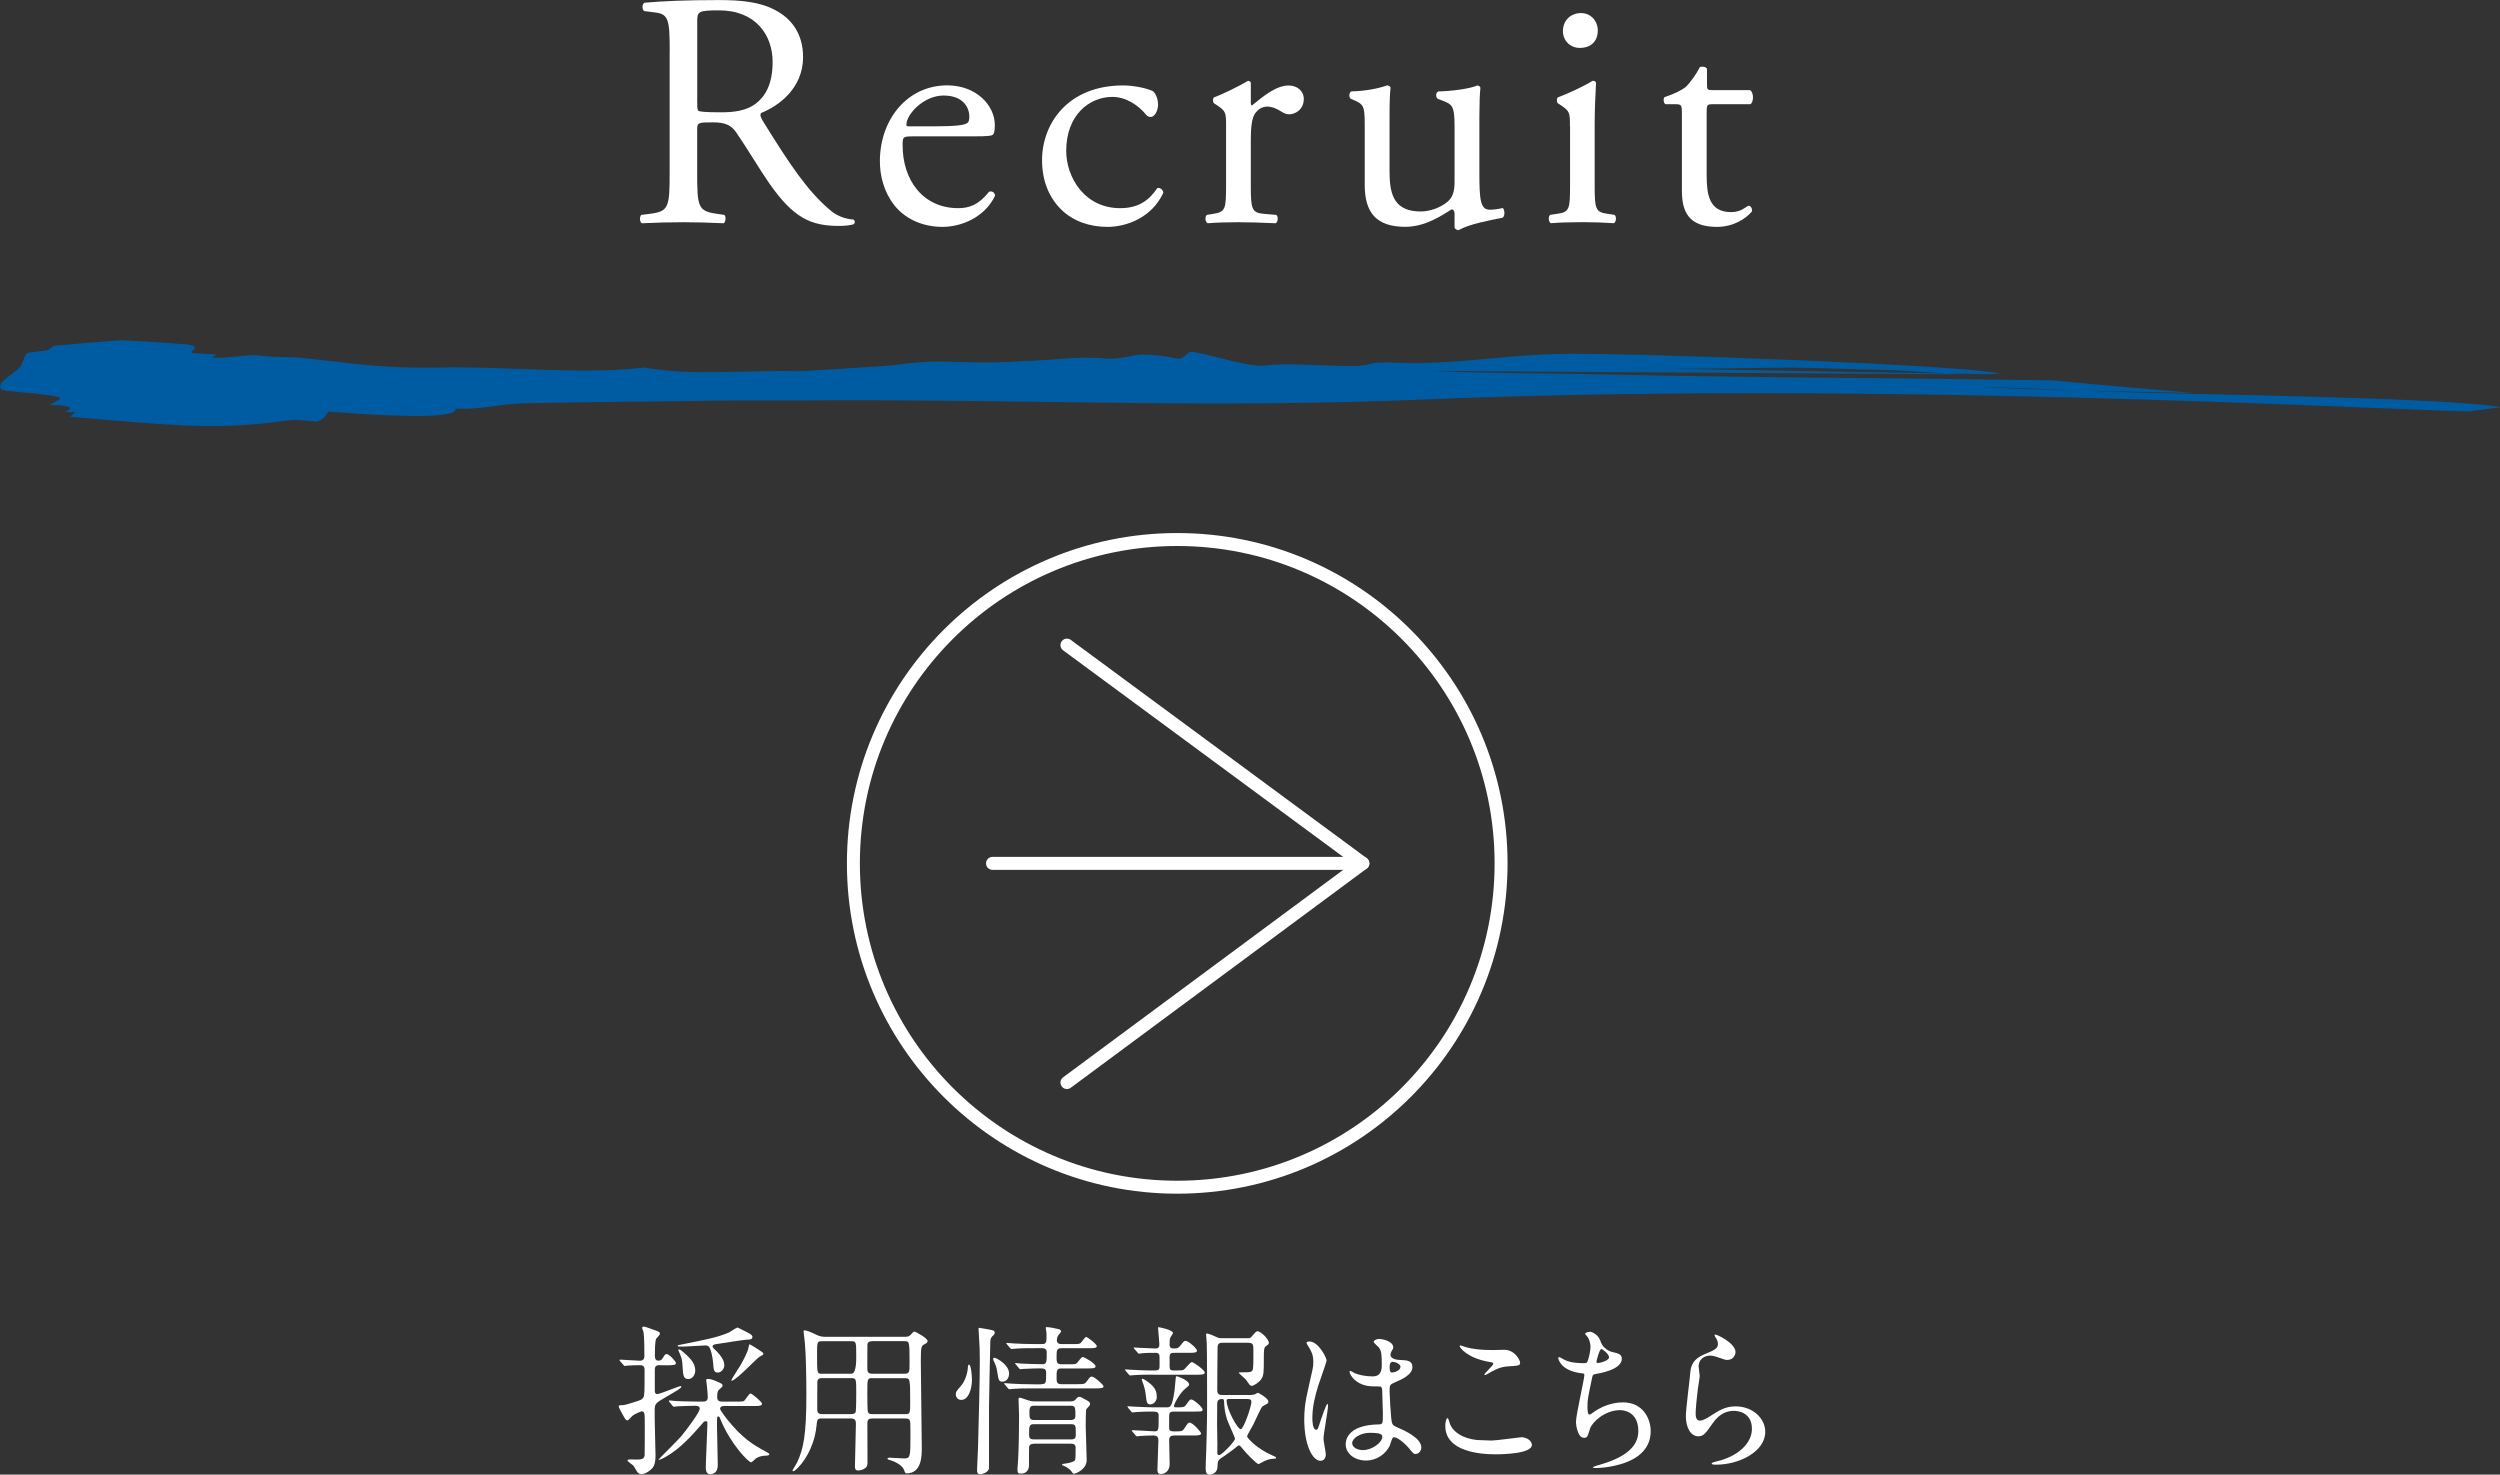 <?xml version="1.0" encoding="UTF-8"?><svg id="_レイヤー_2" xmlns="http://www.w3.org/2000/svg" viewBox="0 0 385.99 227.67"><rect x="0" y="0" width="385.99" height="227.67" fill="#333333" stroke="none"/><defs><style>.cls-1{fill:#fff;}.cls-1,.cls-2{stroke-width:0px;}.cls-3{stroke-linecap:round;stroke-linejoin:round;}.cls-3,.cls-4{fill:none;stroke:#fff;stroke-width:2px;}.cls-2{fill:#005ca2;}</style></defs><g id="_レイヤ_1"><path class="cls-1" d="m102,210.77c-.5,0-.9,0-.9.72v3.15c0,.32.02.6.4.6.4,0,3.25-1.22,3.55-1.22.05,0,.15,0,.15.07,0,.25-.67.6-2.5,1.68-1.42.82-1.62.95-1.62,1.95,0,.88,0,1.78.03,2.68,0,.6.1,3.65.1,4.32,0,.93-.12,1.48-.47,1.93-.25.32-1.05.95-1.73.95-.3,0-.48-.17-.58-.3-.12-.12-.52-.88-.65-1.02-.1-.12-.9-.62-.9-.8,0-.15.32-.15.48-.15s.9.02,1.07.02c.62,0,1.05-.12,1.1-.67.02-.17.02-4.02.02-4.55,0-1.97,0-2.22-.5-2.22-.1,0-1.07.42-1.32.62-.15.1-.68.77-.85.77-.23,0-.27-.1-.58-.6-.55-.98-.77-1.35-.77-1.6,0-.15.33-.15.52-.15.45,0,1.15-.23,2.35-.62.62-.23.73-.25.92-.55.2-.33.2-.73.2-4.23,0-.58-.17-.77-.77-.77-.48,0-1.5.02-1.93.07-.05,0-.3.05-.35.05-.1,0-.15-.08-.23-.18l-.5-.57q-.1-.12-.1-.15s.05-.08.1-.08c.42,0,2.57.17,3.07.17.4,0,.68-.22.68-.67,0-.85,0-3.08-.15-3.83-.03-.07-.2-.47-.2-.57,0-.12.12-.2.3-.2.12,0,1.4.45,1.65.55.65.22.8.3.8.58,0,.15-.5.62-.58.75-.2.4-.2,2-.2,2.55,0,.3,0,.83.55.83.3,0,.48-.08.68-.42.3-.48.35-.6.62-.6.32,0,1.4,1.12,1.4,1.38,0,.35-.5.35-1.33.35h-1.05Zm9.7,6.32c-.3,0-.52.15-.52.43,0,.22.83,1.27,1.05,1.57,2.32,2.93,4.05,3.98,6,5.03.35.2.55.3.55.4,0,.17-.27.2-.4.22-.7.03-1.08.08-1.65.42-.1.08-.62.62-.78.62-.35,0-3.12-2.75-4.7-6.6-.15-.4-.18-.48-.35-.48-.2,0-.2.08-.2,1.43,0,.85.12,5.02.12,5.97,0,.38,0,1.5-1.2,1.5-.5,0-.65-.5-.65-.97,0-1,.25-5.93.25-7.03,0-.08-.1-.17-.28-.17-.2,0-.3.12-.38.22-.92,1.05-1.72,1.98-2.82,3.03-2.05,1.97-3.8,2.72-4,2.72-.02,0-.05-.02-.05-.05,0-.08,3.03-3.03,3.53-3.65.77-.92,2.82-3.67,2.82-4.2,0-.45-.48-.45-.77-.45-.58,0-2.17.05-2.7.08-.07.02-.42.07-.52.07-.07,0-.12-.05-.23-.17l-.47-.58q-.1-.12-.1-.15s.05-.08.07-.08c.18,0,.93.1,1.1.1.73.03,2.02.08,3.43.08h.6c.35,0,.83,0,.83-.7,0-.17-.05-.92-.12-1.57,0-.15-.12-.85-.12-1,0-.18.05-.23.25-.23.3,0,.7.1,1.12.28,1.05.45,1.15.5,1.15.75,0,.15-.05.2-.48.58-.22.17-.35.32-.35,1.22,0,.67.52.67.8.67h2.1c1.05,0,1.15,0,1.32-.17.15-.15.7-1.08.93-1.08s1.77,1.3,1.77,1.58c0,.35-.5.35-1.35.35h-4.6Zm-1.27-8.67c.27.28,1.4,1.33,1.4,2.33,0,.67-.52,1.17-1,1.17-.6,0-.65-.4-.72-1.42-.08-1-.33-2.05-.55-2.42-.15-.25-.3-.35-.62-.35-.55,0-2.92.18-3.4.18-.83,0-.92,0-.92-.12,0-.1.12-.12,1.07-.3,3-.6,5.12-1,6.83-1.75.23-.1,1.15-.77,1.38-.77.05,0,1.5.75,1.65.83.25.15.62.32.62.62,0,.38-.4.42-.88.42-.35,0-4,.58-4.6.67-.32.05-.67.1-.67.38,0,.15.17.33.42.55Zm-4.17,4.5c-.77,0-.8-.67-.88-1.97-.02-.62-.08-1.17-.35-1.78-.27-.62-.3-.67-.3-.75s.05-.08.07-.08c.12,0,.2,0,.73.45,1.35,1.15,1.7,1.8,1.8,2.58.1.78-.35,1.55-1.07,1.55Zm11.6-3.9c0,.15-.05.17-.58.45-.4.2-3.65,3.7-4.3,3.7-.05,0-.08-.02-.08-.05,0-.12,1.27-2.05,1.48-2.42.4-.73,1.12-2.03,1.2-2.7.03-.05.08-.45.1-.45.12,0,.83.45,1,.55,1.05.68,1.18.75,1.18.93Z"/><path class="cls-1" d="m126.9,219c-.73,0-.73.2-.83,1.1-.42,4.38-3.2,7.05-3.57,7.05-.1,0-.15-.08-.15-.12,0-.03.6-1,.7-1.2,1.02-2.12,1.45-4.33,1.45-10.55,0-1.98-.05-6.08-.23-7.93-.02-.27-.2-1.7-.2-1.75,0-.15.02-.2.18-.2.27,0,.97.3,1.25.42.88.45,1.17.58,1.97.58h12.23c.55,0,.7-.12.88-.3.43-.45.45-.5.62-.5.2,0,2.02,1.03,2.02,1.43,0,.22-.2.38-.4.47-.57.3-.65.33-.65,2.7,0,2.05.15,11.27.15,13.4,0,1.1,0,3.88-2.32,3.88-.23,0-.25-.05-.43-.55-.35-.9-1.88-1.42-2.1-1.47-.07-.03-.45-.1-.45-.25,0-.1.17-.15.3-.15.33,0,1.9.12,2.25.12.98,0,1-.27,1-3.45,0-.32,0-2.07-.05-2.27-.1-.45-.48-.45-.75-.45h-5.08c-.67,0-.8.25-.77.97.02,1.8.02,3.85.02,5.78,0,.47-.07.65-.25.83-.23.2-.67.45-1.17.45s-.52-.33-.52-.65c0-.92.15-5.53.15-6.58,0-.55-.18-.8-.77-.8h-4.48Zm4.55-6.9q.75,0,.75-2.52c0-2.42,0-2.5-.75-2.5h-4.55c-.75,0-.75.1-.75,2.17,0,2.85.02,2.85.77,2.85h4.52Zm0,6.23c.23,0,.52-.03.65-.3.1-.2.1-2.6.1-2.93,0-2.22,0-2.32-.75-2.32h-4.55c-.27,0-.6.05-.7.45-.02.12-.02,3.65-.02,4.23,0,.4,0,.88.73.88h4.55Zm3.23-11.25c-.33,0-.65.05-.75.45-.02.15-.02,3.02-.02,3.62,0,.52,0,.95.77.95h4.98c.77,0,.77-.27.77-1.7,0-3.33-.02-3.33-.83-3.33h-4.92Zm0,5.7c-.77,0-.77.07-.77,2.38,0,.4,0,2.65.1,2.85.12.33.5.33.67.33h5.1c.75,0,.75-.17.75-1.83,0-3.67-.02-3.72-.8-3.72h-5.05Z"/><path class="cls-1" d="m150.07,212.92c0,1.7-.6,3.22-1.65,3.22-.52,0-.85-.42-.85-.83,0-.43.12-.55.85-1.4.45-.52.98-1.7,1.02-2.85.02-.25.1-.37.17-.37.3,0,.45,1.6.45,2.22Zm3.18-6.65c-.25.25-.33.42-.35.88-.03,1.07-.2,8.82-.2,10.05v9.5c-.07.65-1.12.92-1.4.92s-.45-.2-.45-.62c0-.57.15-3,.15-3.5.1-3.62.28-10.37.28-13.5,0-1.65-.03-2-.15-4.02-.03-.25-.05-.72-.05-.75,0-.12,0-.22.1-.22s1.6.27,1.85.32c.4.08.53.2.55.38.02.2-.12.4-.33.58Zm2.55,5.75c0,.8-.45,1.3-1,1.3-.6,0-.62-.18-.88-1.8-.07-.42-.17-.75-.48-1.37-.02-.05-.1-.2-.1-.35,0-.12.1-.2.27-.15.38.08,2.18,1.12,2.18,2.37Zm4.97,1.68c.75,0,.75-.17.75-1.73,0-.6-.25-.7-.9-.7-.17,0-1.9.03-2.55.08-.07,0-.45.05-.52.05-.1,0-.15-.05-.22-.15l-.48-.57c-.1-.1-.12-.12-.12-.18s.07-.05.1-.05c.13,0,.75.08.9.08.17.03,2.77.1,3.25.1.63,0,.63-.38.63-1.85,0-.63-.53-.63-.78-.63h-.95c-.6,0-2.3,0-3.17.08-.07,0-.43.05-.53.05-.07,0-.12-.05-.23-.15l-.48-.57q-.1-.12-.1-.17c0-.05.05-.05.08-.05.17,0,.93.08,1.1.08.73.05,2.02.1,3.45.1h.85c.73,0,.73-.23.73-1.62,0-.12-.12-.75-.12-.88,0-.08,0-.12.1-.12.45,0,1.23.15,1.83.3.15.02.43.1.43.38,0,.1-.38.52-.45.62-.18.33-.2.6-.2.7,0,.62.53.62.76.62h1.56c1.05,0,1.17,0,1.39-.2.12-.1.62-.9.81-.9s1.65,1.08,1.65,1.42c0,.32-.5.32-1.33.32h-4.12c-.76,0-.76.33-.76,1.48,0,.55,0,1,.73,1h1.03c1.06,0,1.19,0,1.38-.2.15-.13.69-.93.89-.93.25,0,1.99,1,1.99,1.45,0,.32-.53.32-1.35.32h-3.94c-.73,0-.73.38-.73,1.33,0,.73,0,1.1.73,1.1h2.34c1.16,0,1.28,0,1.58-.42.5-.68.55-.75.8-.75.38,0,1.8,1.25,1.8,1.5,0,.32-.5.32-1.35.32h-9.48c-.6,0-2.3,0-3.17.08-.07,0-.43.05-.53.05-.07,0-.12-.05-.23-.15l-.48-.57q-.1-.12-.1-.17s.05-.05.08-.05c.17,0,.93.08,1.1.08.73.05,2.02.1,3.45.1h1.1Zm-1.15,9.22c-.33,0-.63.05-.73.45-.02.1-.02,2.5-.02,2.85,0,.8-.45,1.3-1.25,1.3-.42,0-.52-.1-.53-.67,0-.25.12-1.48.12-1.75.1-2.1.12-4.42.13-6.53,0-.38-.07-2.1-.08-2.5,0-.2.02-.27.2-.27.23,0,1.23.42,1.45.45.3.1.57.12.85.12h5.54c.45,0,.63-.15.76-.28.32-.38.39-.43.59-.43.17,0,.27.05,1.13.53.42.25.52.32.52.57,0,.15-.08.27-.17.37-.15.15-.38.4-.4.43-.1.2-.1,2.25-.1,2.7,0,.73.15,4.35.15,5.17,0,1.38-1.6,2.1-1.98,2.1-.13,0-.2-.1-.28-.23-.25-.4-.66-.65-.88-.8-.1-.05-.68-.25-.68-.35s.18-.15.3-.15c.45-.05,1.13-.17,1.51-.38.28-.15.3-.15.3-2.12,0-.6-.5-.6-.73-.6h-5.75Zm-.08-3.03c-.65,0-.65.45-.65,1.55,0,.43,0,.8.73.8h5.75c.73,0,.73-.38.73-.85,0-1.23,0-1.5-.71-1.5h-5.85Zm.1-2.85c-.7,0-.7.42-.7,1.15,0,.6,0,1.05.65,1.05h5.75c.17,0,.7,0,.7-.6,0-1.28,0-1.6-.7-1.6h-5.7Z"/><path class="cls-1" d="m178.2,212.24c-.58,0-2.3,0-3.17.08-.08,0-.45.05-.53.05s-.12-.05-.22-.15l-.48-.57q-.1-.12-.1-.17s.02-.05.08-.05c.17,0,.97.07,1.15.07.38.03,2.3.1,2.77.1,1.17,0,1.33,0,1.33-.68v-1.35c0-.45-.1-.7-.62-.7-.45,0-1.65,0-2.2.08-.05,0-.3.05-.35.05-.1,0-.15-.05-.23-.18l-.5-.57c-.07-.1-.1-.12-.1-.15,0-.05.02-.05.1-.05.12,0,.78.05.9.05.2,0,2.02.1,2.35.1.53,0,.62-.25.62-.67,0-.38-.2-2.25-.2-2.52,0-.08,0-.1.07-.1.12,0,2.23.42,2.23.9,0,.12-.35.6-.4.7-.12.2-.12.8-.12,1.07,0,.48.2.62.65.62.5,0,.7-.05.98-.4.55-.7.6-.78.85-.78.43,0,1.75,1.2,1.75,1.5,0,.35-.5.35-1.33.35h-2.05c-.55,0-.85,0-.85.65v1.43c0,.55.17.65.7.65,1.1,0,1.28-.03,1.43-.1.25-.1,1.05-1.2,1.3-1.2.28,0,2,1.25,2,1.6s-.5.35-1.35.35h-6.45Zm-4.02,5.1c-.1-.12-.12-.15-.12-.17,0-.05.05-.05.1-.05.17,0,.98.07,1.12.07.73.03,2.15.1,2.82.1h1.92c.72,0,.92,0,1.32-2.55.05-.33.15-1.78.2-2.08.02-.15.07-.17.17-.17.08,0,1.88.62,1.88,1.27,0,.17-.08.23-.45.53-1.05.77-1.9,2.62-1.9,2.75,0,.17.12.25.25.25,1.23,0,1.35,0,1.65-.42.53-.73.58-.8.78-.8.38,0,1.75,1.18,1.75,1.55,0,.32-.12.32-1.33.32h-3.08c-.52,0-.75.08-.75.7v1.93c.08.43.33.43.93.43.9,0,1.12,0,1.4-.43.55-.85.62-.93.83-.93.47,0,1.77,1.45,1.77,1.67,0,.32-.55.32-1.35.32h-2.65c-.45,0-.93,0-.93.75,0,.58.08,3.17.08,3.67,0,1.03-.7,1.53-1.37,1.53-.47,0-.52-.35-.52-.67,0-.53.15-3.98.15-4.53,0-.65-.38-.75-.8-.75-.58,0-1.42.03-2,.08-.08,0-.42.05-.5.05s-.12-.05-.23-.15l-.48-.57c-.05-.08-.1-.12-.1-.18s.02-.05.07-.05c.55,0,2.93.18,3.43.18.65,0,.65-.1.65-2.4,0-.65-.25-.65-1.38-.65-.48,0-1.68.03-2.13.08-.08,0-.45.05-.53.05-.1,0-.15-.05-.22-.17l-.47-.55Zm3.47-.5c-.6,0-.62-.35-.75-1.48-.08-.7-.28-1.48-.55-2.13-.02-.1-.07-.23-.07-.28s.05-.08.12-.08c.15,0,.85.48,1.05.65,1.05.83,1.15,1.5,1.15,2.25,0,.35-.35,1.05-.95,1.05Zm15.68-1.5c.15,0,.3-.02.42-.07.05-.03.42-.23.47-.23.12,0,1.62.88,1.62,1.35,0,.15-.1.28-.2.35-.1.05-.62.33-.72.4-.25.2-1.17,2.35-1.4,2.77-.15.3-.98,1.7-.98,1.85,0,.25,1.5,1.88,3.7,2.85.73.33.8.38.8.45,0,.12-.15.15-.2.15-.52.03-.92.05-1.65.38-.12.05-.73.45-.9.45-.25,0-1.88-1.62-2.53-2.47-.23-.28-.33-.4-.48-.4-.12,0-.27.15-.38.23-.42.38-1.73,1.32-1.95,1.45-.85.55-.95.6-.98,1.68-.02.77-.7,1.15-1.22,1.15-.47,0-.6-.38-.6-.95,0-.17,0-.67.02-.95.1-2.05.2-6.33.2-8.62,0-2.08,0-8.1-.05-9.75-.02-.2-.1-1.15-.1-1.35,0-.08,0-.17.07-.17.4,0,1.15.38,1.37.47.52.25.6.25,1,.25h4.03c.3,0,.35-.02.58-.27.62-.73.7-.8.88-.8.52,0,1.75,1.22,1.75,1.77,0,.2-.05.25-.5.58-.27.2-.27.83-.27,1.75,0,2.17,0,2.72-.4,3.3-.32.48-1.17,1.03-1.45,1.03-.12,0-.25-.08-.33-.15-.1-.1-.48-.65-.55-.77-.3-.33-1.13-1-1.13-1.1,0-.07.25-.07.35-.07,1.6,0,1.78,0,1.85-.72.05-.43.05-1.48.05-2.58s-.05-1.27-.98-1.27h-3.62c-.53,0-.9.02-.93.7-.03.47-.05,6.37-.05,6.65,0,.72.45.72.88.72h4.48Zm-5.38,7.75v1.33s.02.25.28.25c.38,0,2.45-2.12,2.45-2.55,0-.17-1.08-2.5-1.23-2.97-.35-1.1-.4-1.75-.47-2.87-.02-.2-.12-.28-.25-.28-.68,0-.8.3-.8.83-.02,1.05-.02,2.1-.02,3.15,0,.5.05,2.67.05,3.12Zm1.78-7.1c-.25,0-.35.1-.35.28,0,1.3,1.7,4.4,2.18,4.4.45,0,1.65-3.52,1.65-4.22,0-.45-.33-.45-.85-.45h-2.63Z"/><path class="cls-1" d="m204.7,224.52c0,.55-.25,1.02-.83,1.02-1.25,0-2.5-2.5-2.5-6.38,0-1.47.12-2.67.65-4.9.7-3.08.75-3.2.75-3.98,0-.85-.12-1.27-.57-2.08-.08-.15-.48-.72-.48-.88s.3-.2.45-.2c1.4,0,2.65,2.5,2.65,2.95,0,.2-1.1,3.28-1.3,3.9-.5,1.65-.9,3.2-.9,5.03,0,.15,0,1.75.6,1.75.23,0,.25-.1.7-1.48.1-.33.85-2.5,1.02-2.5.1,0,.1.17.1.23,0,.8-.7,4.4-.7,5.12,0,.38.35,2.02.35,2.38Zm9.92-1.4c-.65,1.38-2.05,2.38-3.73,2.38s-3.12-1.03-3.12-2.5c0-.35,0-3,5.12-3.08.62,0,.62-.17.62-1.72,0-.15-.07-2.8-.1-3.5,0-.15-.03-.45-.2-.6-.05-.05-1.02-.05-1.15-.05-2.83,0-3.7-1.97-3.7-2.22,0-.08.02-.17.12-.17s.58.3.68.35c.7.3,1.72.5,2.8.5q1.38,0,1.38-1.65c0-1.57,0-2.27-.48-2.85-.1-.12-.77-.67-.77-.85,0-.15.33-.43.85-.43s2.17.35,2.17,1.3c0,.17-.02.22-.27.62-.08.12-.15.32-.15.52,0,.75,1.3.8,1.45.8,1.1.05,1.93.08,1.93,1.12,0,1.18-1.68,1.9-2.6,2.3-.92.4-.92.42-.92,1.5,0,.55.17,3.38.25,4.05.1.92.17,1.1.8,1.38,1.23.52,3.85,1.7,3.85,3.17,0,.45-.35,1-.9,1-.3,0-.38-.1-.98-.85-.73-.88-2.02-1.93-2.48-1.7-.17.08-.4,1-.48,1.17Zm-5.85-.33c0,.67.78,1.1,1.65,1.1,1.47,0,3-1.2,3-2.05,0-.42-.35-.62-1.95-.62-1.42,0-2.7.85-2.7,1.58Zm5.78-11.83c0,.95.2.95.38.95.35,0,1.3-.3,1.3-.88,0-.45-.83-.77-1.17-.77-.08,0-.2.02-.3.1s-.2.28-.2.6Z"/><path class="cls-1" d="m230.2,222.42c.75,0,4.55-.52,4.67-.52.98,0,1.65.67,1.65,1.17,0,1.35-4.25,1.47-5.62,1.47-2.48,0-7.75-.45-7.75-4.38,0-.95.27-1.22.32-1.22.18,0,.35.8.4.92.7,1.75,3.03,2.5,4.8,2.5.17,0,1.27.05,1.52.05Zm.08-13.97c.3,0,1.7-.05,1.97-.05,1.65,0,2.45,1.62,2.45,2,0,.45-.23.45-1.95.57-1.27.08-2.2.65-3.15,1.2-.25.15-.25.12-.35.12-.02,0-.07,0-.07-.05,0-.22,1.38-1.4,1.38-1.7,0-.15-.08-.17-.8-.3-3.25-.6-4.4-2.17-4.4-2.42,0-.08.08-.08.12-.08.15,0,.7.22.83.25,1.12.33,2.55.45,3.98.45Z"/><path class="cls-1" d="m247.23,207.34c.12.43.83,1.2,1.62,1.38,1.05.25,1.55.38,1.55,1.05,0,1.42-2.3,2.07-3.95,2.35-.5.08-.55.2-.62.53-.65,3.1-.75,3.52-.73,4.6,0,.33,0,1.15.3,1.15.15,0,.35-.15.52-.28,1.15-.85,2.8-1.6,4.67-1.6,3.15,0,4.27,2.62,4.27,4.42,0,4.22-4.55,5.22-6.55,5.55-.95.15-1.83.17-2,.17-.08,0-.38,0-.38-.12,0-.08.98-.38,1.17-.42,4.98-1.45,5.85-3.53,5.85-5.17,0-3.05-2.35-3.23-2.8-3.23-2.38,0-4.33,1.85-4.65,2.85-.4,1.27-.43,1.42-.95,1.42-1.02,0-1.23-2.17-1.23-2.4,0-1.17,1.3-6.62,1.3-7.32,0-.2-.05-.2-.48-.25-3.18-.38-3.55-2.2-3.55-2.33,0-.08.05-.17.12-.17.12,0,.73.4.88.45.98.5,2.55.5,2.98.5.3,0,.4-.05.5-.2.2-.38.5-1.68.5-2.3,0-.55-.2-1.27-.55-1.67-.2-.22-.27-.3-.27-.38,0-.2.62-.3.75-.3.22,0,1.35.35,1.7,1.72Zm-.75,2.93c0,.15.15.17.25.17.38,0,1.7-.38,1.7-.88s-1.02-1.28-1.18-1.28c-.32,0-.77,1.92-.77,1.98Z"/><path class="cls-1" d="m267.95,208.77c0,.5-.4,1.2-1.27,1.2-.23,0-.35-.02-1.48-.42-.4-.15-.8-.25-1.17-.25-1.02,0-1.77.7-1.77,1.65,0,.22.17,1.3.17,1.52s-.25,1.7-.3,2.05c-.12.92-.33,3.05-.33,3.67,0,.38.02,1.15.65,1.15.48,0,1.2-.45,1.45-.6,1.52-1,2.48-1.6,4.08-1.6,2.67,0,4.57,1.88,4.57,3.92,0,3.05-3.98,5.08-7.6,5.08-.32,0-.67,0-.67-.2,0-.12.55-.25.73-.3,3.12-.7,5.48-2.68,5.48-5.03,0-2.62-2.28-2.78-2.78-2.78-.88,0-2.15.28-3.25,1.88-1.15,1.62-1.42,2.05-2.27,2.05-1.05,0-1.9-1.2-1.9-3.12,0-1.05.6-5.65.67-6.58.08-.88.18-2.15,2.28-3,1.4-.58,2-.83,2-1.55,0-.48-.18-.75-.43-1.12-.05-.1-.12-.25-.05-.33.17-.15,3.2,1.3,3.2,2.7Z"/><path class="cls-2" d="m385.99,62.83c-10.94-1.62-48.12-1.82-64.3-2.52-6.24-.15-10.99-.31-14.55-.49-3-.16,3.95.04,14.55.49,4.74.12,10.34.23,16.93.36-8.2-.7-16.09-1.38-21.74-1.95-4.15-.04-8.34-.09-12.6-.16-18.75-.26-36.89-.3-55.45-.73-6.73-.17-21.41-.21-27.93-.56l81.75.52-2.2-.12-42.98-.74c-2.43,0-4.89-.05-7.42-.13l7.42.13c6.37.02,12.55-.14,19.49-.18,4.28.04,9.17.3,13.46.34,3.49.06,6.71.36,10.03.57l6.42.11c.62-.03,1.29-.06,1.98-.06l-.08-.02c-5.31-1.38-59.33-3.31-68.29-3.05-7.15.17-13.66,1.3-21.61,1.43-2.66.04-4.9-.26-6.93,0-.2.17-1.22.3-2.24.43-5.29.09-10.59-.56-14.67-.04-2.86.22-10.81-2.59-11.42-2.07-2.23,1.9-.61.52-7.34.35-.81-.04-3.46.73-5.09.65-5.5-.47-7.13.17-13.45.39-9.38.61-11.42-.6-19.78.61-1.01.13-14.06.91-14.06.91-10.19-.17-16.51.78-24.46-.56-9.17,1.17-21.4-.21-31.19,0-9.78.22-13.87-.73-22.43-1.55-2.44-.13-4.28-.04-5.7-.3-1.43-.26-4.89.47-7.34.35l.61-.52c-.82-.04-2.45-.13-3.26-.17-.82-.04-.61-.22-.41-.39.41-.34.81-.69-.61-.95-3.41-.29-6.89-.52-10.46-.68-3.53.26-7.01.55-10.43.88-.2.24-.43.47-.91.67l-3.06.39c-.61.52-.4,1.08-.81,1.42,0,1.47-4.27,2.89-3.25,4.23.41.39,6.32.52,8.97,1.21.61.22-.81.69-1.42,1.21,3.47,0,3.67.56,2.25,1.03.82.04,1.63.09,1.63.09-.2.17-.81.69-.81.69,8.77.64,18.56,1.89,27.12,1.25,1.83-.09,4.89-.48,6.93-.73,1.02-.13,3.26.17,4.08.22,1.43-.47,1.22-1.03,1.83-1.55,6.32.52,19.98,1.42,19.57-.43,5.09.09,6.11-.78,11.41-.86,7.02-.15,15.93-.25,24.71-.33,4.8-.12,9.41-.09,14.08-.09,1.74,0,3.43-.02,5.04-.02,34.86-.18,60.58,1.27,94.58-.14,68.56-2.84,144.07,1.43,160.96,1.85l4.93-.65Z"/><path class="cls-1" d="m103.4,7.97c0-4.92-.16-5.8-2.28-6.05l-1.66-.21c-.36-.26-.36-1.09.05-1.29,2.9-.26,6.47-.41,11.54-.41,3.21,0,6.26.26,8.64,1.55,2.48,1.29,4.3,3.62,4.3,7.24,0,4.92-3.88,7.61-6.47,8.64-.26.31,0,.83.26,1.24,4.14,6.68,6.88,10.82,10.4,13.77.88.78,2.17,1.35,3.57,1.45.26.1.31.52.05.72-.47.16-1.29.26-2.28.26-4.4,0-7.04-1.29-10.71-6.52-1.35-1.91-3.47-5.49-5.07-7.81-.78-1.14-1.6-1.66-3.67-1.66-2.33,0-2.43.05-2.43,1.14v6.52c0,5.43.1,6.05,3.1,6.47l1.09.16c.31.26.21,1.14-.1,1.29-2.33-.1-4.09-.16-6.16-.16-2.17,0-4.04.05-6.47.16-.31-.16-.41-.93-.1-1.29l1.29-.16c3-.36,3.1-1.04,3.1-6.47V7.97Zm4.24,7.4c0,.93,0,1.5.16,1.71.16.16.93.26,3.57.26,1.86,0,3.83-.21,5.33-1.35,1.4-1.09,2.59-2.9,2.59-6.42,0-4.09-2.54-7.97-8.28-7.97-3.21,0-3.36.21-3.36,1.66v12.11Z"/><path class="cls-1" d="m140.76,21.06c-1.35,0-1.4.1-1.4,1.4,0,5.23,3.05,9.68,8.59,9.68,1.71,0,3.16-.52,4.76-2.54.52-.16.88.16.93.62-1.71,3.52-5.43,4.81-8.12,4.81-3.36,0-6-1.45-7.5-3.42-1.55-2.02-2.17-4.45-2.17-6.73,0-6.37,4.19-11.7,10.4-11.7,4.45,0,7.35,3.05,7.35,6.16,0,.72-.1,1.14-.21,1.35-.16.31-.88.36-3.05.36h-9.57Zm3.21-1.55c3.83,0,4.97-.21,5.38-.52.16-.1.31-.31.31-.98,0-1.45-.98-3.26-3.98-3.26s-5.69,2.79-5.74,4.5c0,.1,0,.26.36.26h3.67Z"/><path class="cls-1" d="m178.02,14.08c.41.36.78,1.19.78,2.07,0,.93-.52,1.91-1.14,1.91-.26,0-.52-.1-.72-.36-1.14-1.4-3.05-2.74-5.18-2.74-3.62,0-7.14,2.85-7.14,8.33,0,4.04,2.79,8.85,8.33,8.85,3,0,4.55-1.35,5.74-3.11.41-.1.88.26.93.72-1.76,3.83-5.64,5.28-8.64,5.28-2.74,0-5.28-.88-7.09-2.64-1.81-1.76-3-4.3-3-7.66,0-5.59,3.93-11.54,12.52-11.54,1.19,0,3.21.26,4.61.88Z"/><path class="cls-1" d="m189.3,19.46c0-2.02,0-2.28-1.4-3.21l-.47-.31c-.21-.21-.21-.78.05-.93,1.19-.41,3.93-1.76,5.23-2.54.26.05.41.16.41.36v3c0,.26.05.41.16.47,1.81-1.5,3.78-3.1,5.69-3.1,1.29,0,2.33.83,2.33,2.07,0,1.71-1.4,2.38-2.23,2.38-.52,0-.78-.16-1.14-.36-.78-.52-1.55-.83-2.28-.83-.83,0-1.45.47-1.86,1.04-.52.72-.67,2.23-.67,3.98v7.04c0,3.73.1,4.35,2.07,4.5l1.86.16c.36.26.26,1.14-.1,1.29-2.43-.1-3.93-.16-5.74-.16s-3.42.05-4.76.16c-.36-.16-.47-1.03-.1-1.29l.98-.16c1.91-.31,1.97-.78,1.97-4.5v-9.06Z"/><path class="cls-1" d="m214.55,26.7c0,3.57.88,5.95,4.81,5.95,1.4,0,3.05-.57,4.19-1.55.67-.62,1.03-1.4,1.03-3v-8.49c0-3.36-.36-3.47-1.91-4.09l-.67-.26c-.36-.21-.36-.93.05-1.14,2.07-.05,4.92-.41,6.05-.93.26.05.41.16.47.36-.1.98-.16,2.59-.16,4.5v8.69c0,4.09.16,5.64,1.6,5.64.62,0,1.29-.1,2.02-.26.31.26.36,1.29-.05,1.5-2.02.41-5.02.93-6.78,1.91-.26,0-.52-.16-.62-.36v-2.12c0-.47-.16-.72-.47-.72-1.55.98-4.09,2.69-7.14,2.69-4.55,0-6.26-2.28-6.26-6.47v-8.64c0-3.26,0-3.73-1.55-4.4l-.62-.26c-.31-.26-.26-.98.1-1.14,2.38-.05,4.4-.52,5.54-.93.31.05.47.16.52.36-.1.88-.16,1.97-.16,4.5v8.64Z"/><path class="cls-1" d="m242.39,19.46c0-2.02,0-2.28-1.4-3.21l-.47-.31c-.21-.21-.21-.78.05-.93,1.19-.41,4.14-1.76,5.33-2.54.26,0,.47.1.52.31-.1,1.81-.21,4.29-.21,6.42v9.31c0,3.73.1,4.24,1.97,4.5l1.09.16c.36.26.26,1.14-.1,1.29-1.55-.1-3.05-.16-4.86-.16s-3.42.05-4.86.16c-.36-.16-.47-1.03-.1-1.29l1.09-.16c1.91-.26,1.97-.78,1.97-4.5v-9.06Zm4.3-14.75c0,1.86-1.29,2.69-2.74,2.69-1.6,0-2.64-1.19-2.64-2.59,0-1.71,1.24-2.79,2.79-2.79s2.59,1.24,2.59,2.69Z"/><path class="cls-1" d="m264.43,16.09c-.88,0-.93.16-.93,1.24v9.68c0,3,.36,5.74,3.78,5.74.52,0,.98-.1,1.4-.26.47-.16,1.14-.72,1.29-.72.41,0,.62.57.52.88-.93,1.09-2.79,2.38-5.43,2.38-4.45,0-5.38-2.48-5.38-5.59v-11.85c0-1.4-.05-1.5-1.09-1.5h-1.45c-.31-.21-.36-.78-.16-1.09,1.5-.47,2.79-1.14,3.31-1.6.67-.62,1.66-2.02,2.17-3.05.26-.1.88-.1,1.09.26v2.33c0,.93.05.98.93.98h5.74c.62.47.52,1.86.05,2.17h-5.85Z"/><circle class="cls-4" cx="181.76" cy="133.3" r="50"/><path class="cls-3" d="m164.73,99.6l45.69,33.7-45.69,33.84"/><line class="cls-3" x1="210.42" y1="133.3" x2="153.24" y2="133.3"/></g></svg>